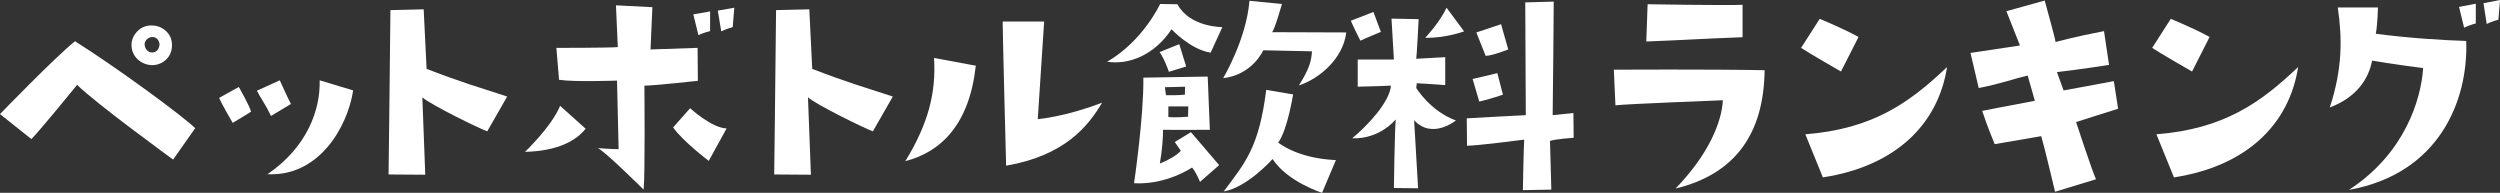 <?xml version="1.0" encoding="iso-8859-1"?>
<!-- Generator: Adobe Illustrator 24.0.0, SVG Export Plug-In . SVG Version: 6.00 Build 0)  -->
<svg version="1.1" id="&#x30EC;&#x30A4;&#x30E4;&#x30FC;_1"
	 xmlns="http://www.w3.org/2000/svg" xmlns:xlink="http://www.w3.org/1999/xlink" x="0px" y="0px" viewBox="0 0 338.397 26.097"
	 style="enable-background:new 0 0 338.397 26.097;" xml:space="preserve">
<rect x="0" y="0" width="338.397" height="26.097" fill="#333333" stroke="none"/>
<g>
	<path style="fill:#FFFFFF;" d="M10.151,5.58c5.543,3.492,14.362,9.935,16.27,11.771l-2.988,4.248c0,0-10.546-7.667-12.994-10.115
		c0,0-5.003,6.155-6.191,7.343L0,15.442C0,15.442,7.307,7.883,10.151,5.58z M19.294,8.495c-1.584-0.828-1.8-2.592-1.152-3.671
		c1.08-1.8,2.952-1.44,3.6-1.116c1.548,0.792,1.656,2.124,1.476,3.023C22.929,8.279,21.094,9.395,19.294,8.495z M20.266,7.055
		c0.648,0.18,1.224-0.144,1.332-1.008c0-0.18-0.072-0.684-0.54-0.936c-0.396-0.18-0.936-0.144-1.332,0.396
		C19.366,6.012,19.69,6.839,20.266,7.055z"/>
	<path style="fill:#FFFFFF;" d="M33.983,15.118c0,0-1.548,0.972-2.484,1.512c0,0-1.368-2.304-1.835-3.384l2.664-1.476
		C32.328,11.771,33.803,14.362,33.983,15.118z M37.871,10.871c0,0,1.116,2.483,1.512,3.203l-2.7,1.62
		c-0.828-1.728-1.296-2.196-1.908-3.419L37.871,10.871z M36.143,23.649v-0.036C36.179,23.649,36.179,23.649,36.143,23.649z
		 M36.215,23.577c5.328-3.635,7.163-8.675,7.055-12.706l4.536,1.368C47.014,17.314,43.09,23.937,36.215,23.577z"/>
	<path style="fill:#FFFFFF;" d="M65.95,17.782c-1.08-0.396-7.595-3.564-8.783-4.607l0.396,10.475c0,0-3.419-0.036-4.967-0.036
		c0,0,0.144-11.086,0.252-22.245l4.5-0.108l0.396,8.063c4.967,1.908,6.947,2.447,10.907,3.743L65.95,17.782z"/>
	<path style="fill:#FFFFFF;" d="M71.064,20.554c0,0,3.6-3.419,4.751-6.227l3.456,3.095C78.047,18.97,75.6,20.446,71.064,20.554z
		 M87.226,11.591c0,0,0.108,12.167-0.108,14.074c0,0-5.183-5.147-6.191-5.615c0,0,1.944,0.144,2.808,0.144l-0.216-9.287
		c0,0-5.831,0.216-7.847-0.108l-0.36-4.319c0,0,7.379,0,8.315-0.108L83.375,0.72l4.931,0.252l-0.252,5.723l6.371-0.216l0.036,4.463
		C94.461,10.943,88.126,11.627,87.226,11.591z M93.417,14.65c0,0,2.88,2.664,4.932,2.736l-2.412,4.391c0,0-3.563-2.7-4.823-4.535
		L93.417,14.65z M94.533,4.751L93.85,1.944l2.268-0.396v2.664C96.118,4.212,95.181,4.428,94.533,4.751z M97.161,1.44l2.232-0.396
		l-0.216,2.628c0,0-0.937,0.252-1.548,0.576L97.161,1.44z"/>
	<path style="fill:#FFFFFF;" d="M118.15,17.782c-1.08-0.396-7.595-3.564-8.783-4.607l0.396,10.475c0,0-3.42-0.036-4.968-0.036
		c0,0,0.144-11.086,0.252-22.245l4.499-0.108l0.396,8.063c4.968,1.908,6.947,2.447,10.906,3.743L118.15,17.782z"/>
	<path style="fill:#FFFFFF;" d="M122.544,21.813c3.132-5.111,4.176-9.287,3.888-13.966l5.651,1.044
		C131.219,16.774,127.44,20.554,122.544,21.813z M140.47,16.126c0,0,3.672-0.288,8.711-2.231c-1.872,3.167-5.039,7.163-12.994,8.531
		c0,0-0.468-17.89-0.468-19.509h5.615L140.47,16.126z"/>
	<path style="fill:#FFFFFF;" d="M149.869,8.351c4.859-2.808,7.163-7.811,7.163-7.811l2.34,0.036
		c1.691,3.132,6.083,3.096,6.083,3.096l-1.584,3.456c-2.771-0.432-5.291-3.167-5.291-3.167
		C156.24,7.487,152.749,8.819,149.869,8.351z M153.504,24.801c0,0,1.332-9.035,1.26-14.291c0,0,5.903-0.108,8.711-0.144l0.288,7.199
		c0,0-4.5,0.036-6.336,0c0,1.008-0.107,2.736-0.432,4.572c1.116-0.432,2.304-1.116,2.844-1.728l-0.828-1.188l2.196-1.332
		l3.815,4.463l-2.592,2.268c0,0-0.54-1.368-1.08-1.944C161.351,22.677,157.896,25.053,153.504,24.801z M160.559,8.999l-2.34,0.72
		c0,0-0.575-1.728-1.26-2.664l2.664-1.08L160.559,8.999z M157.679,11.807l0.145,1.08c1.548,0.036,2.556-0.072,2.556-0.072
		l0.036-1.08L157.679,11.807z M160.847,14.398h-2.699v1.44c0.827,0.108,2.663-0.036,2.663-0.036L160.847,14.398z M182.229,4.392
		c-0.433,3.6-3.708,6.299-6.407,7.163c1.439-2.268,1.691-3.383,1.764-4.607c0,0-2.701-0.072-6.588-0.144c0,0-1.439,3.312-5.435,3.78
		c0,0,3.131-5.219,3.563-10.475l4.392,0.432c0,0-0.9,3.276-1.332,3.815L182.229,4.392z M180.825,21.669l-1.872,4.428
		c0,0-4.679-1.476-6.696-4.572c0,0-3.419,3.852-6.623,4.392c2.916-3.888,4.788-5.975,5.76-13.75l3.636,0.612
		c0,0-0.756,4.823-2.016,6.515C173.014,19.294,175.57,21.454,180.825,21.669z"/>
	<path style="fill:#FFFFFF;" d="M184.142,5.507c0,0-0.9-1.764-1.296-2.699l3.06-1.188l1.008,2.7
		C186.913,4.32,184.789,5.184,184.142,5.507z M188.28,11.591c0,0-3.527,0.144-4.499,0.144V8.063h4.896l-0.324-5.543l3.672,0.072
		c0,0-0.252,5.04-0.324,5.363l3.924-0.216v3.779c0,0-3.456-0.252-3.852-0.252l-0.072,0.648c0,0,1.908,3.132,5.363,4.392
		c0,0-3.203,2.628-5.651-0.036l0.54,9.215l-3.275-0.036c0,0,0.108-8.099,0.252-9.287c-1.08,1.26-3.204,2.664-5.903,2.556
		C185.293,16.846,188.101,13.75,188.28,11.591z M192.924,5.112c0,0,1.944-2.052,2.88-4.068l2.376,3.204
		C198.18,4.248,195.624,5.184,192.924,5.112z M213.01,18.646c0,0-2.556,0.18-3.204,0.432l0.181,6.587l-3.852,0.072
		c0,0,0.107-5.939,0.18-6.839c0,0-6.335,0.828-7.739,0.828l-0.036-3.708c0,0,7.02-0.396,7.991-0.432l-0.072-15.262l3.852-0.108
		c0,0-0.107,14.398-0.144,15.37l2.808-0.288L213.01,18.646z M199.331,10.691l3.348-0.792l0.756,2.916c0,0-1.764,0.612-3.203,0.936
		L199.331,10.691z M204.154,6.695c0,0-2.195,0.864-3.06,0.864l-1.26-3.167c0,0,2.124-0.684,3.348-1.116L204.154,6.695z"/>
	<path style="fill:#FFFFFF;" d="M233.207,13.57c0,0-13.103,0.504-14.543,0.684l-0.216-4.823c0,0,13.066-0.072,20.409,0.072
		c-0.107,8.495-3.887,14.039-12.058,16.018C231.407,20.77,233.063,16.378,233.207,13.57z M235.87,0.648V5.04
		c-5.111,0.18-8.171,0.396-13.03,0.576l0.18-5.04C223.02,0.576,233.891,0.756,235.87,0.648z"/>
	<path style="fill:#FFFFFF;" d="M249.191,9.683c0,0-4.571-2.628-5.398-3.204l2.52-3.924c0,0,2.951,1.188,5.255,2.448L249.191,9.683z
		 M244.368,18.178c9.144-0.72,14.11-4.283,19.186-9.106c-1.224,7.811-7.019,13.426-16.81,14.938L244.368,18.178z"/>
	<path style="fill:#FFFFFF;" d="M267.84,11.915l-1.116-4.751c0,0,3.852-0.576,6.695-1.008l-1.836-4.643l5.184-1.44
		c0,0,1.404,5.04,1.476,5.615c0,0,2.412-0.684,6.552-1.476l0.684,4.571c0,0-3.815,0.612-7.055,0.972l0.899,2.484
		c0,0,5.184-0.936,6.804-1.26l0.575,3.743c-2.915,0.9-3.635,1.152-5.687,1.8c0,0,2.231,6.803,2.699,7.739l-5.543,1.692
		c-0.828-3.348-1.116-4.788-1.872-7.523L270,19.51c0,0-1.044-2.484-1.692-4.5c0,0,4.212-0.828,7.127-1.368l-0.972-3.419
		C272.592,10.655,270.972,11.303,267.84,11.915z"/>
	<path style="fill:#FFFFFF;" d="M296.711,9.683c0,0-4.571-2.628-5.398-3.204l2.52-3.924c0,0,2.951,1.188,5.255,2.448L296.711,9.683z
		 M291.888,18.178c9.144-0.72,14.11-4.283,19.186-9.106c-1.224,7.811-7.019,13.426-16.81,14.938L291.888,18.178z"/>
	<path style="fill:#FFFFFF;" d="M327.995,9.215c0,0-4.716-0.612-6.911-1.008c-0.468,2.52-2.16,5.003-5.724,6.335
		c1.728-5.292,1.691-9.323,1.08-13.534h5.436c0,0-0.036,2.16-0.288,3.563c4.751,0.612,8.927,0.864,12.238,0.972
		c0.288,8.171-3.743,17.998-15.874,20.158C325.511,20.77,327.707,13.499,327.995,9.215z M335.122,3.168c0,0-0.936,0.252-1.584,0.576
		l-0.684-2.808l2.268-0.432V3.168z M336.598,3.24l-0.432-2.808L338.397,0l-0.216,2.664C338.182,2.664,337.246,2.916,336.598,3.24z"
		/>
</g>
</svg>

